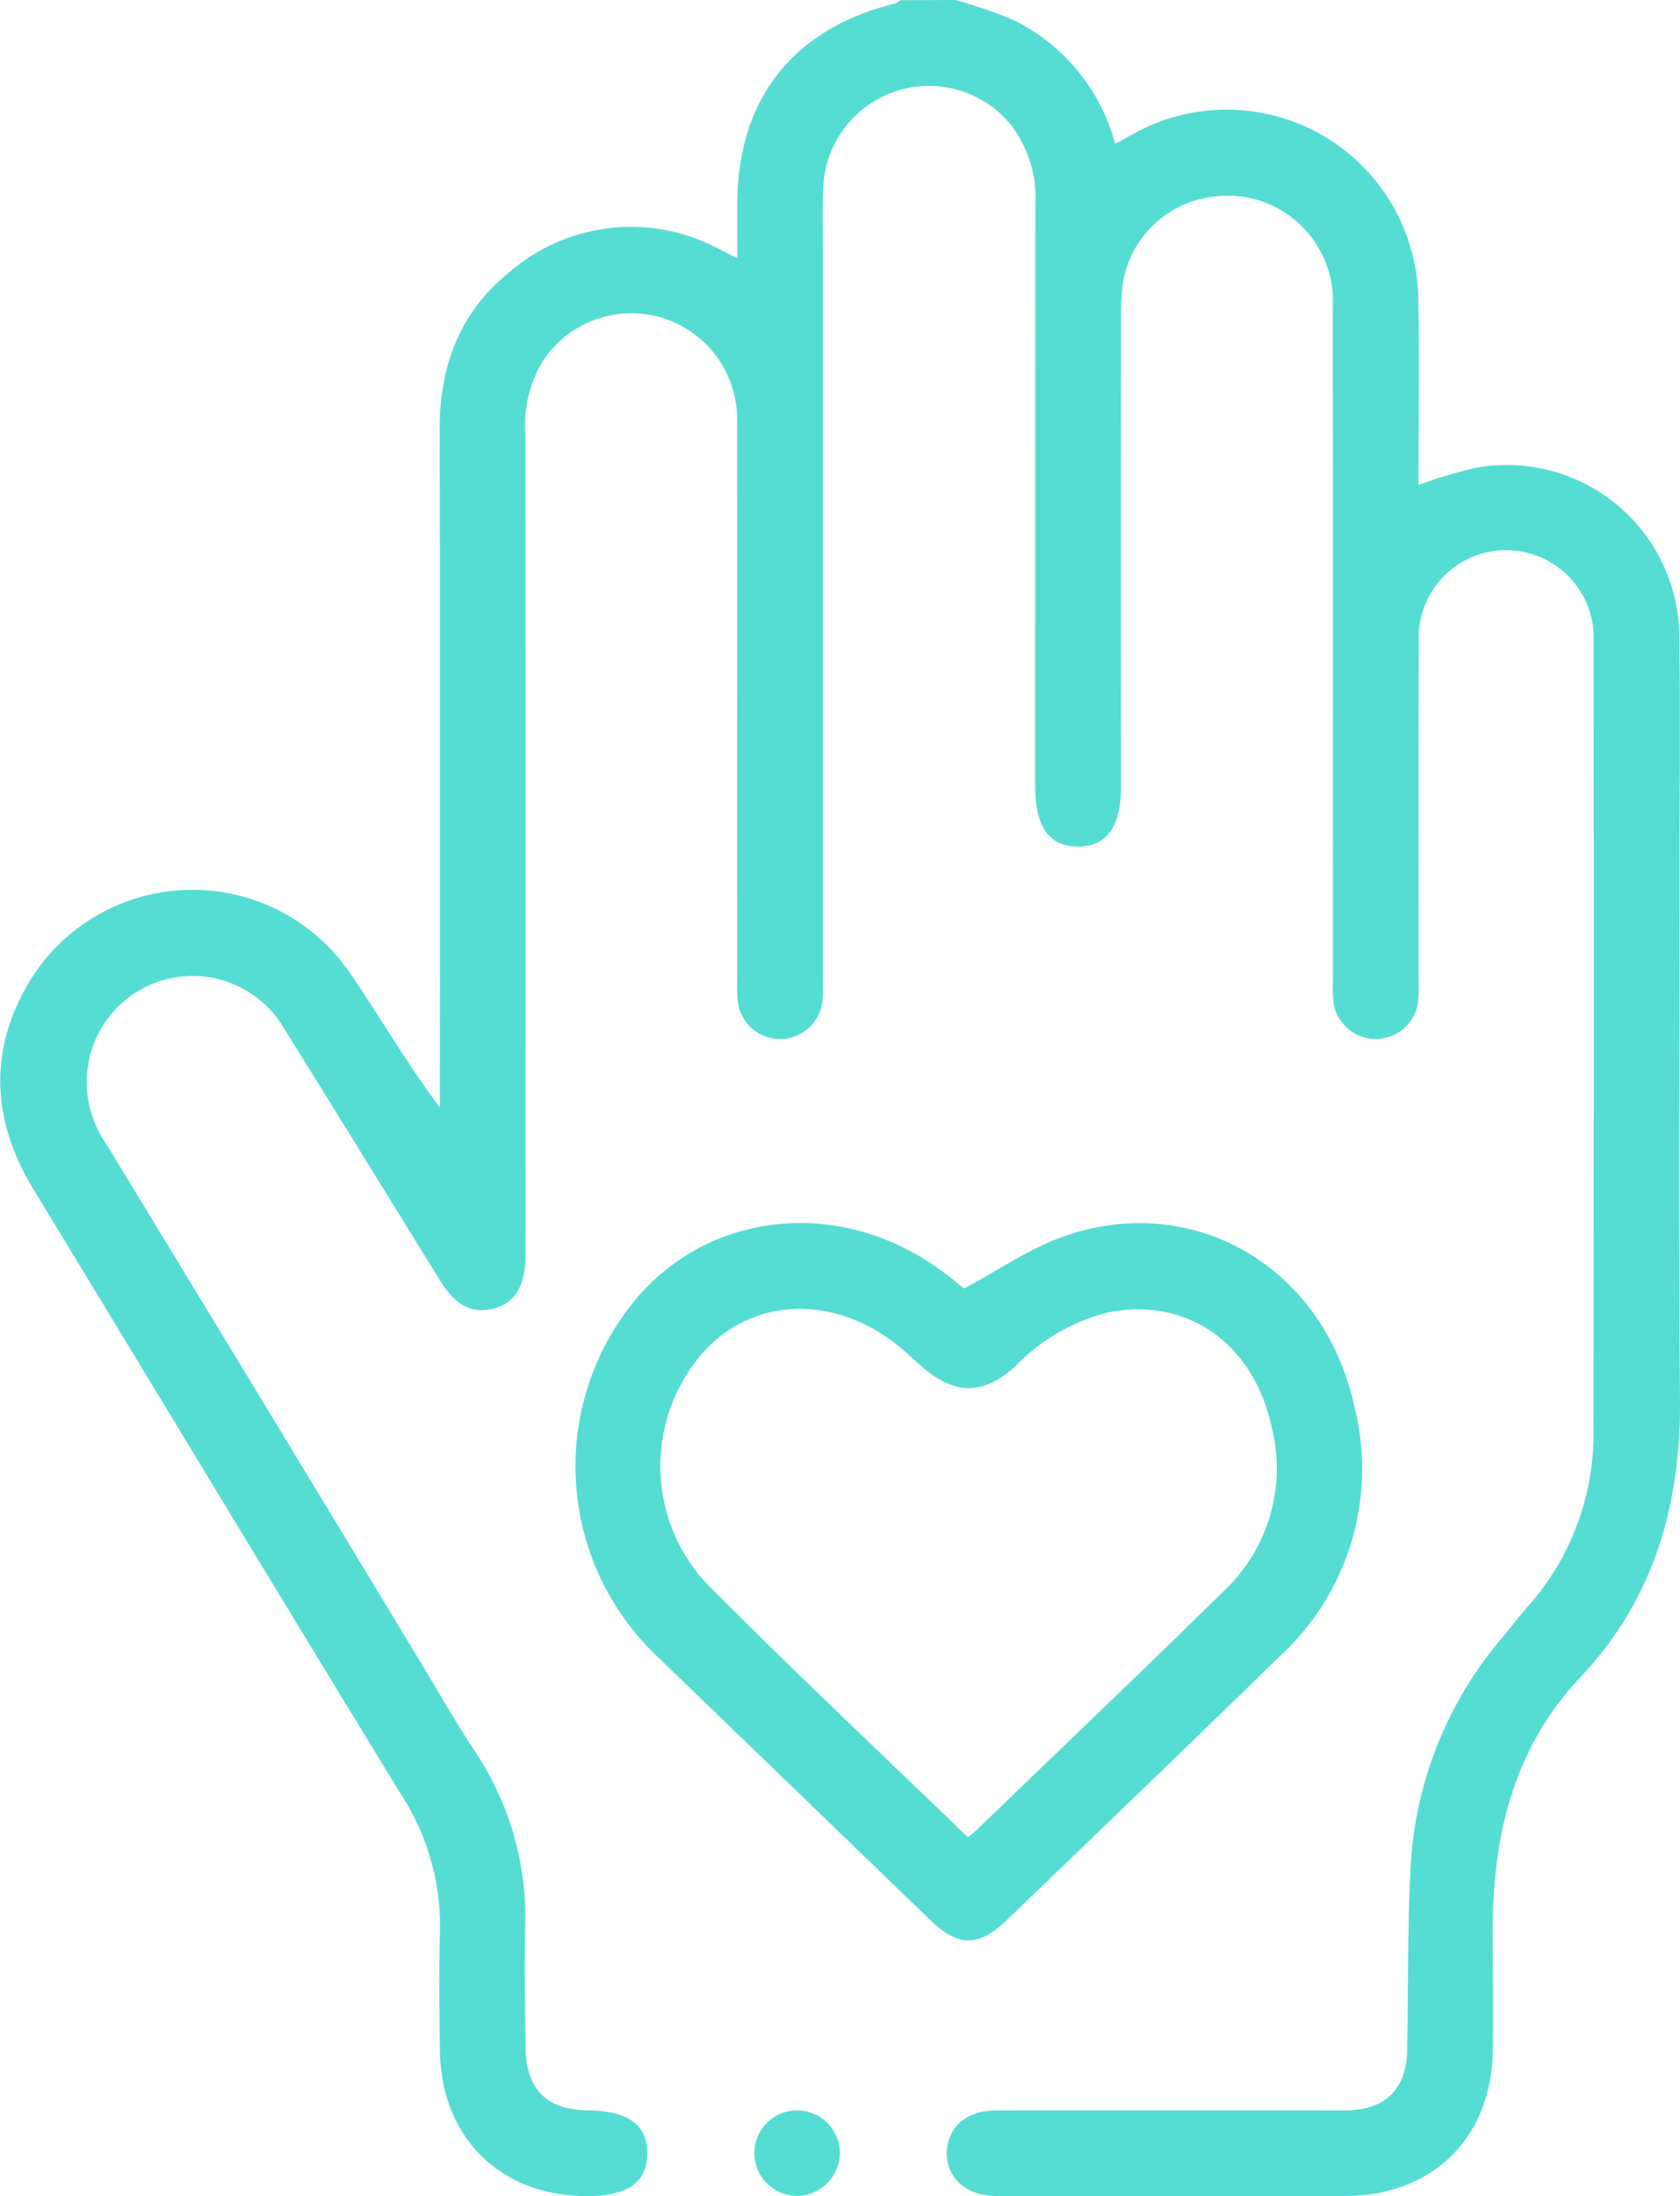 <svg xmlns="http://www.w3.org/2000/svg" width="111.515" height="145.69" viewBox="0 0 111.515 145.69"><g id="Grupo_170" data-name="Grupo 170" transform="translate(-166.301 -1751.778)"><path id="Caminho_219" data-name="Caminho 219" d="M229.733,1751.778a32.87,32.87,0,0,1,3.739,1.283,12.773,12.773,0,0,1,6.847,8.259c.45-.245.84-.456,1.229-.67a12.722,12.722,0,0,1,18.893,10.832c.086,4.12.014,8.245.014,12.469a30.642,30.642,0,0,1,3.79-1.135,11.45,11.45,0,0,1,13.524,11.388c.071,4.883.016,9.768.016,14.652,0,11.9-.079,23.8.03,35.705.064,7.03-1.714,13.3-6.618,18.495-4.526,4.8-5.84,10.689-5.814,17.039.01,2.561.036,5.121.007,7.682-.068,5.807-3.981,9.673-9.8,9.683q-11.594.019-23.187,0c-2.167,0-3.563-1.51-3.2-3.38.28-1.453,1.462-2.3,3.292-2.3q10.953-.012,21.907,0c.426,0,.853.005,1.28,0,2.559-.037,3.968-1.392,4.021-3.939.08-3.838.021-7.683.2-11.516a25.529,25.529,0,0,1,6.093-15.884c.586-.683,1.116-1.416,1.716-2.087a17.215,17.215,0,0,0,4.359-11.868q.044-26.1.011-52.207a5.809,5.809,0,1,0-11.609.069c-.019,7.539-.005,15.079-.008,22.618a8.269,8.269,0,0,1-.055,1.419,2.836,2.836,0,0,1-5.585-.043,10.072,10.072,0,0,1-.047-1.561q0-22.334-.008-44.668a6.993,6.993,0,0,0-8.02-7.279,6.9,6.9,0,0,0-5.951,5.991,20.757,20.757,0,0,0-.092,2.272q-.009,15.435,0,30.869c0,2.642-.92,3.94-2.8,3.972-1.937.033-2.891-1.283-2.891-4.01q0-19.276.006-38.551a7.841,7.841,0,0,0-1.708-5.425,7.024,7.024,0,0,0-12.367,4.214c-.063,1.42-.021,2.845-.021,4.267q0,24.112,0,48.224c0,.474.024.951-.018,1.422a2.832,2.832,0,0,1-5.635.147,11.957,11.957,0,0,1-.036-1.562q0-18.493-.01-36.986a7.023,7.023,0,0,0-12.806-4.08,8.052,8.052,0,0,0-1.248,4.866q.022,22.476.008,44.952c0,3.224.007,6.449,0,9.673-.006,1.975-.69,3.108-2.063,3.484-1.458.4-2.548-.146-3.6-1.838-3.47-5.6-6.915-11.21-10.4-16.794a7.03,7.03,0,0,0-12.694,1.37,7.14,7.14,0,0,0,.934,6.367q10.348,16.995,20.646,34.02c1.253,2.066,2.445,4.172,3.774,6.188a19.836,19.836,0,0,1,3.385,11.679c-.064,2.7-.009,5.406.028,8.108.037,2.724,1.425,4.08,4.142,4.109,2.655.027,3.924.941,3.932,2.831.008,1.938-1.316,2.874-4.047,2.86-5.714-.03-9.635-3.9-9.716-9.629-.038-2.655-.074-5.312,0-7.966a15.976,15.976,0,0,0-2.544-9c-8.19-13.372-16.283-26.8-24.435-40.2-2.759-4.535-3.008-9.146-.305-13.722a12.66,12.66,0,0,1,21.279-.677c2.008,2.917,3.779,6,6,8.974v-1.56c0-14.462.024-28.925-.014-43.387-.011-4.186,1.3-7.771,4.571-10.422a12.334,12.334,0,0,1,13.71-1.719c.425.191.833.42,1.48.748,0-1.307,0-2.459,0-3.611.011-6.953,3.683-11.615,10.461-13.291a1.281,1.281,0,0,0,.344-.22Z" transform="translate(0)" fill="#56ddd3"></path><path id="Caminho_220" data-name="Caminho 220" d="M292.59,1969.555c2.321-1.233,4.371-2.678,6.648-3.469,8.57-2.976,17.12,2,19.2,11.086a16.875,16.875,0,0,1-4.89,16.777c-6,5.862-12.066,11.665-18.105,17.49-1.9,1.83-3.231,1.822-5.123,0q-9.158-8.84-18.318-17.68a17.347,17.347,0,0,1-1.294-23.382c4.939-5.979,13.607-6.878,20.238-2.091C291.6,1968.748,292.21,1969.26,292.59,1969.555Zm.243,36.407c.267-.216.42-.321.552-.448,5.491-5.3,11.013-10.559,16.457-15.9a11.151,11.151,0,0,0,3.165-10.822c-1.2-5.671-5.768-8.785-11.049-7.6a12.9,12.9,0,0,0-5.923,3.481c-2.16,2.006-4.088,1.969-6.285.039-.676-.594-1.328-1.224-2.055-1.749-4.355-3.142-9.673-2.626-12.745,1.209a11.432,11.432,0,0,0,.558,14.98C281.15,1994.828,286.987,2000.31,292.832,2005.962Z" transform="translate(-62.29 -132.302)" fill="#56ddd3"></path><path id="Caminho_221" data-name="Caminho 221" d="M300.935,2125.755a2.836,2.836,0,1,1,2.763-2.833A2.871,2.871,0,0,1,300.935,2125.755Z" transform="translate(-81.651 -228.303)" fill="#56ddd3"></path></g></svg>